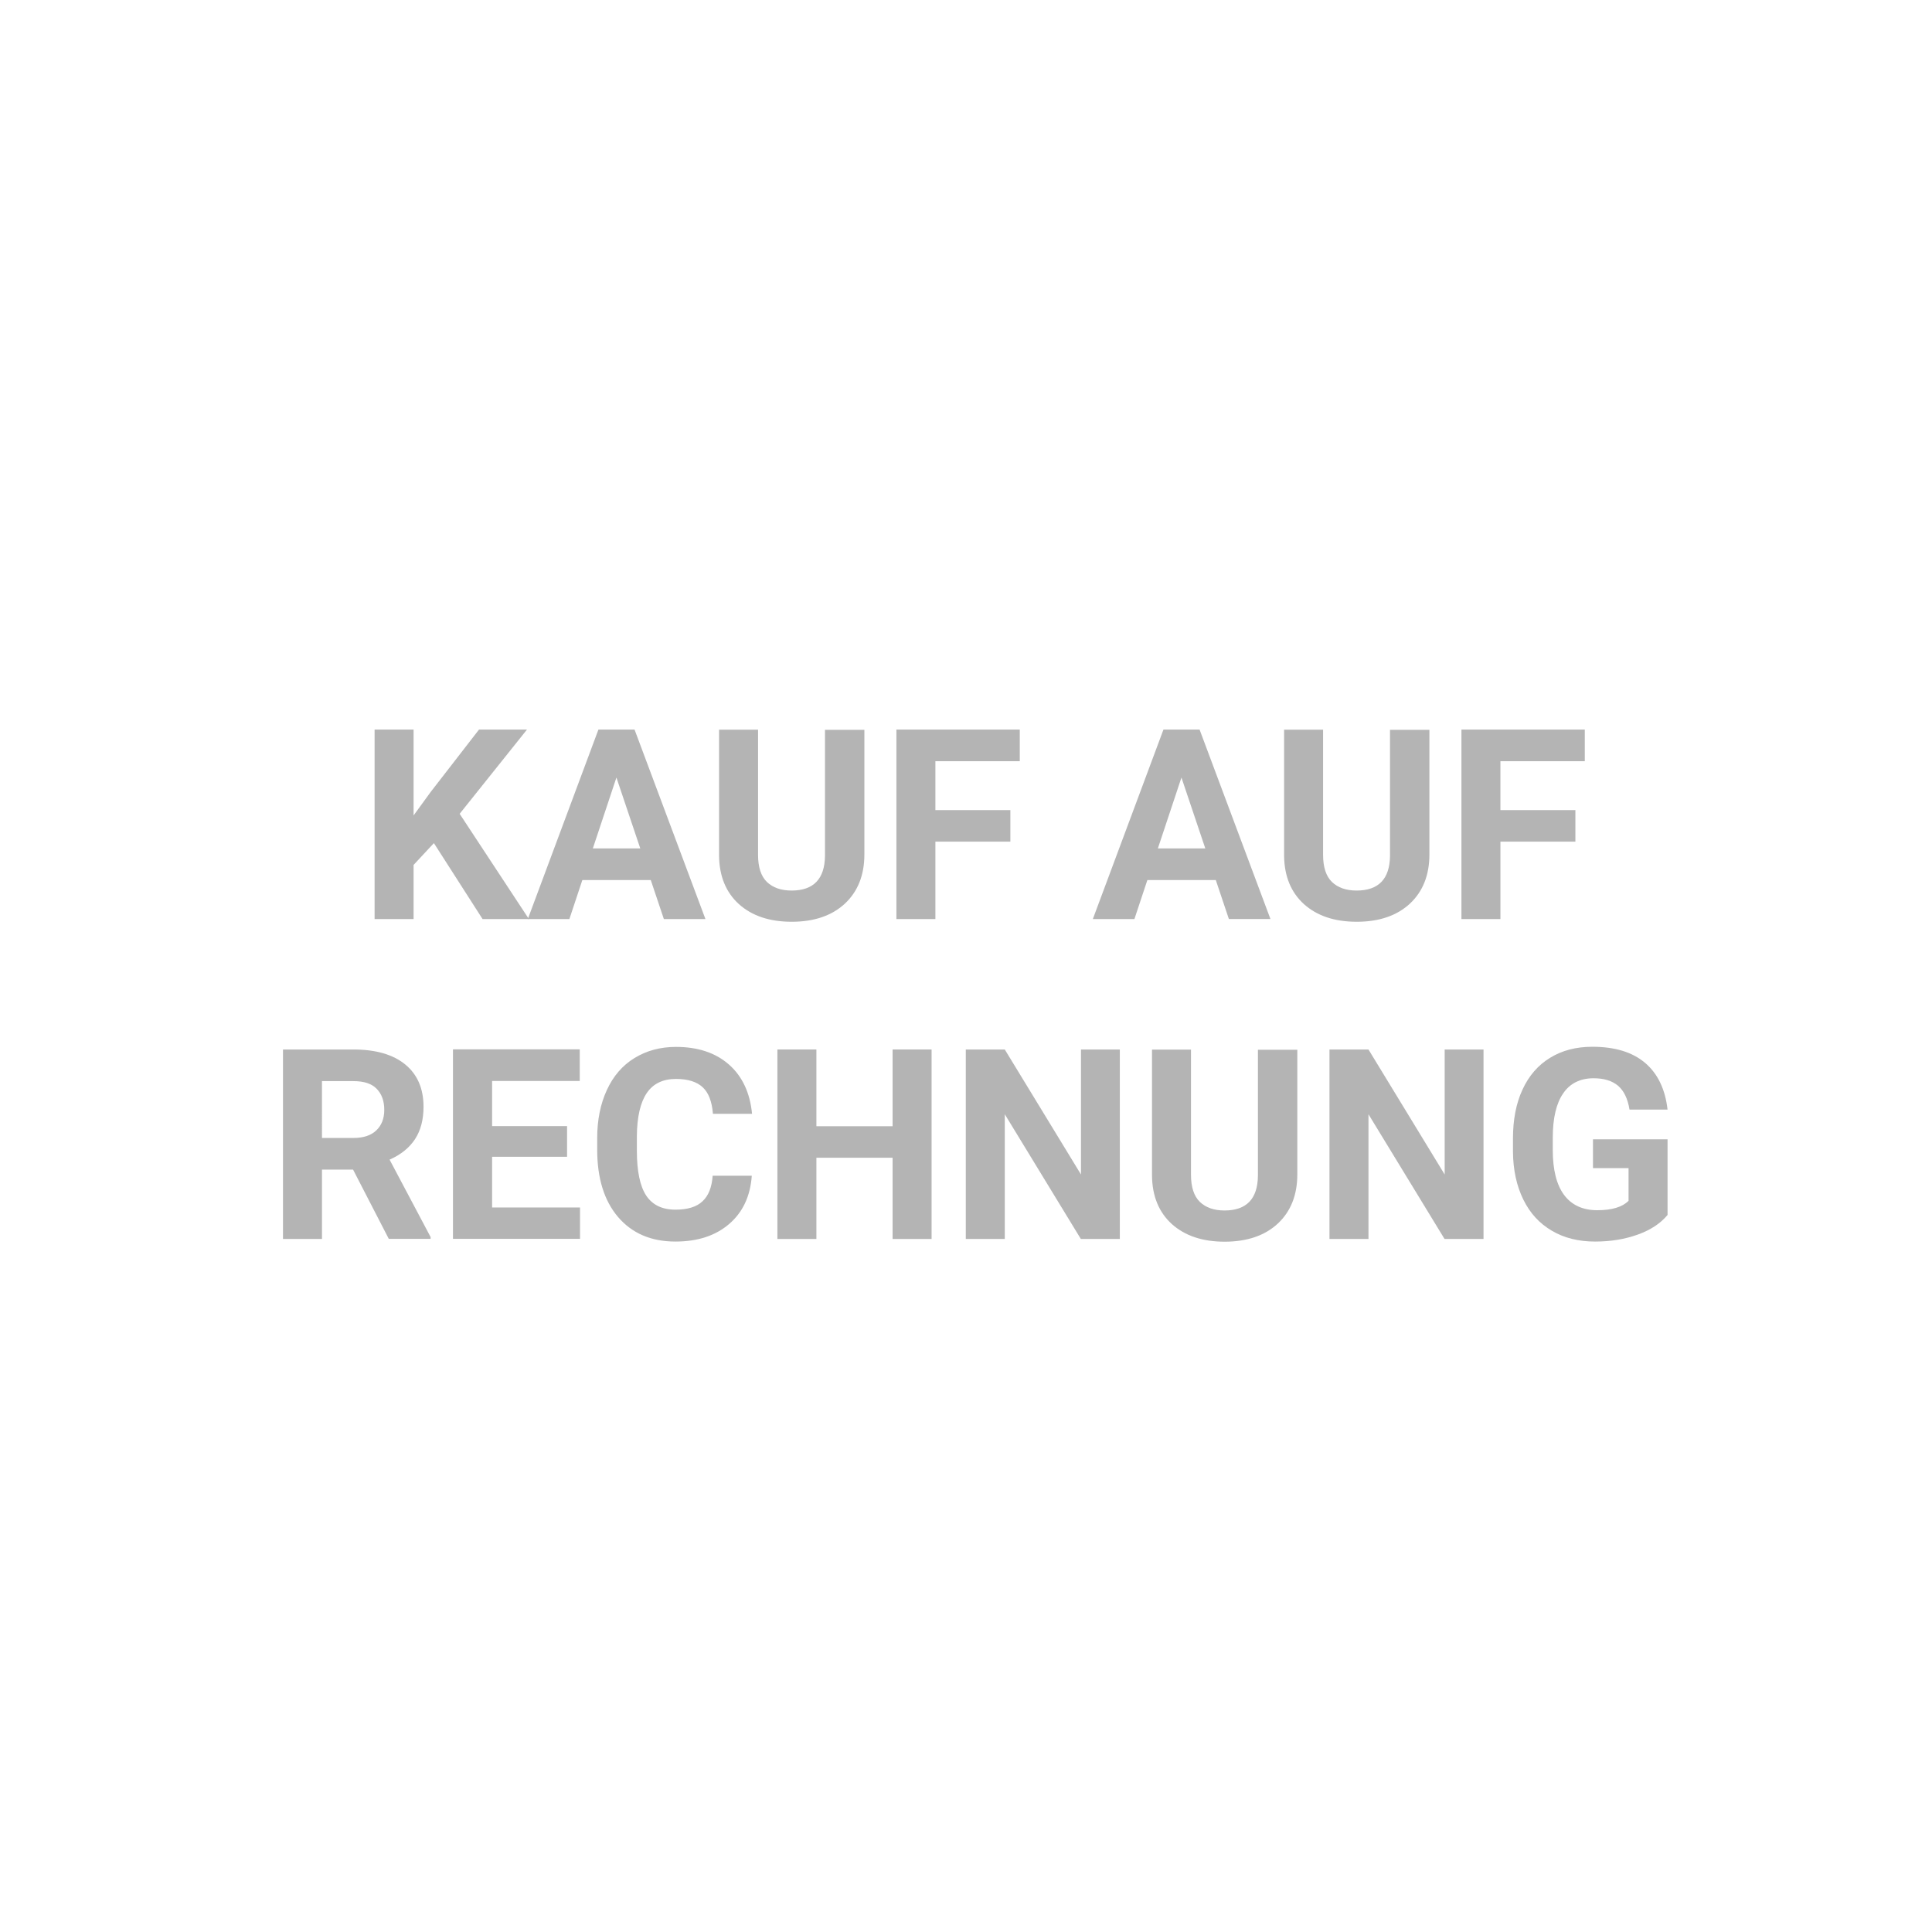 <?xml version="1.0" encoding="utf-8"?>
<!-- Generator: Adobe Illustrator 25.3.1, SVG Export Plug-In . SVG Version: 6.00 Build 0)  -->
<svg version="1.1" id="Ebene_1" xmlns="http://www.w3.org/2000/svg" xmlns:xlink="http://www.w3.org/1999/xlink" x="0px" y="0px"
	 viewBox="0 0 141.73 141.73" style="enable-background:new 0 0 141.73 141.73;" xml:space="preserve">
<style type="text/css">
	.st0{fill:none;stroke:#000000;stroke-width:0.75;stroke-miterlimit:10;}
	.st1{fill:none;stroke:#B3B3B3;stroke-miterlimit:10;}
	.st2{fill:#B4B4B4;}
</style>
<path class="st0" d="M42.79,70.95"/>
<g>
	<g>
		<path class="st2" d="M31.83,61.85l-1.49,1.6v3.97h-2.86v-13.9h2.86v6.3l1.26-1.73l3.54-4.57h3.52l-4.94,6.18l5.08,7.72H35.4
			L31.83,61.85z"/>
		<path class="st2" d="M47.74,64.56h-5.02l-0.95,2.86h-3.05l5.18-13.9h2.65l5.2,13.9h-3.05L47.74,64.56z M43.49,62.24h3.48
			l-1.75-5.2L43.49,62.24z"/>
		<path class="st2" d="M63.41,53.52v9.16c0,1.52-0.48,2.72-1.43,3.61c-0.95,0.88-2.25,1.33-3.9,1.33c-1.62,0-2.91-0.43-3.87-1.29
			c-0.95-0.86-1.44-2.04-1.46-3.54v-9.26h2.86v9.18c0,0.91,0.22,1.57,0.65,1.99c0.44,0.42,1.04,0.63,1.81,0.63
			c1.61,0,2.43-0.85,2.45-2.54v-9.25H63.41z"/>
		<path class="st2" d="M74.12,61.74h-5.5v5.68h-2.86v-13.9h9.05v2.32h-6.19v3.59h5.5V61.74z"/>
		<path class="st2" d="M89.19,64.56h-5.02l-0.95,2.86h-3.05l5.18-13.9H88l5.2,13.9h-3.05L89.19,64.56z M84.94,62.24h3.48l-1.75-5.2
			L84.94,62.24z"/>
		<path class="st2" d="M104.86,53.52v9.16c0,1.52-0.48,2.72-1.43,3.61c-0.95,0.88-2.25,1.33-3.9,1.33c-1.62,0-2.91-0.43-3.87-1.29
			c-0.95-0.86-1.44-2.04-1.46-3.54v-9.26h2.86v9.18c0,0.91,0.22,1.57,0.65,1.99c0.44,0.42,1.04,0.63,1.81,0.63
			c1.61,0,2.43-0.85,2.45-2.54v-9.25H104.86z"/>
		<path class="st2" d="M115.57,61.74h-5.5v5.68h-2.86v-13.9h9.05v2.32h-6.19v3.59h5.5V61.74z"/>
		<path class="st2" d="M25.9,85.8h-2.28v5.09h-2.86v-13.9h5.17c1.64,0,2.91,0.37,3.8,1.1c0.89,0.73,1.34,1.77,1.34,3.1
			c0,0.95-0.21,1.74-0.62,2.37c-0.41,0.63-1.03,1.14-1.87,1.51l3.01,5.68v0.13h-3.07L25.9,85.8z M23.62,83.48h2.31
			c0.72,0,1.28-0.18,1.67-0.55c0.39-0.37,0.59-0.87,0.59-1.51c0-0.66-0.19-1.17-0.56-1.55c-0.37-0.38-0.94-0.56-1.71-0.56h-2.3
			V83.48z"/>
		<path class="st2" d="M41.6,84.86h-5.5v3.72h6.45v2.3h-9.32v-13.9h9.3v2.32H36.1v3.31h5.5V84.86z"/>
		<path class="st2" d="M55.15,86.26c-0.11,1.5-0.66,2.67-1.66,3.53c-1,0.86-2.31,1.29-3.94,1.29c-1.78,0-3.18-0.6-4.21-1.8
			c-1.02-1.2-1.53-2.85-1.53-4.94v-0.85c0-1.34,0.24-2.51,0.71-3.53s1.14-1.8,2.02-2.34c0.88-0.54,1.89-0.82,3.05-0.82
			c1.6,0,2.9,0.43,3.88,1.29c0.98,0.86,1.55,2.07,1.7,3.62H52.3c-0.07-0.9-0.32-1.55-0.75-1.95c-0.43-0.4-1.08-0.61-1.96-0.61
			c-0.95,0-1.67,0.34-2.14,1.03s-0.72,1.75-0.73,3.18v1.05c0,1.5,0.23,2.6,0.68,3.29c0.46,0.69,1.17,1.04,2.15,1.04
			c0.88,0,1.55-0.2,1.98-0.61c0.44-0.4,0.69-1.03,0.75-1.88H55.15z"/>
		<path class="st2" d="M68.34,90.89h-2.86v-5.96h-5.59v5.96h-2.86v-13.9h2.86v5.63h5.59v-5.63h2.86V90.89z"/>
		<path class="st2" d="M82.15,90.89h-2.86l-5.58-9.15v9.15h-2.86v-13.9h2.86l5.59,9.17v-9.17h2.85V90.89z"/>
		<path class="st2" d="M95.17,76.99v9.16c0,1.52-0.48,2.72-1.43,3.61c-0.95,0.88-2.25,1.33-3.9,1.33c-1.62,0-2.91-0.43-3.87-1.29
			c-0.95-0.86-1.44-2.04-1.46-3.54v-9.26h2.86v9.18c0,0.91,0.22,1.57,0.65,1.99c0.44,0.42,1.04,0.63,1.81,0.63
			c1.61,0,2.43-0.85,2.45-2.54v-9.25H95.17z"/>
		<path class="st2" d="M108.83,90.89h-2.86l-5.58-9.15v9.15h-2.86v-13.9h2.86l5.59,9.17v-9.17h2.85V90.89z"/>
		<path class="st2" d="M122.33,89.13c-0.52,0.62-1.24,1.1-2.19,1.44s-1.99,0.51-3.13,0.51c-1.2,0-2.26-0.26-3.16-0.79
			c-0.91-0.53-1.61-1.29-2.1-2.29c-0.49-1-0.75-2.17-0.76-3.52v-0.95c0-1.39,0.23-2.59,0.7-3.6c0.47-1.02,1.14-1.79,2.02-2.33
			c0.88-0.54,1.91-0.81,3.1-0.81c1.65,0,2.94,0.39,3.87,1.18c0.93,0.79,1.48,1.93,1.65,3.43h-2.79c-0.13-0.8-0.41-1.38-0.84-1.75
			c-0.44-0.37-1.04-0.55-1.8-0.55c-0.97,0-1.72,0.37-2.22,1.1c-0.51,0.73-0.77,1.82-0.77,3.27v0.89c0,1.46,0.28,2.56,0.83,3.3
			c0.55,0.74,1.37,1.12,2.43,1.12c1.08,0,1.84-0.23,2.3-0.69v-2.4h-2.61v-2.11h5.47V89.13z"/>
	</g>
</g>
</svg>
